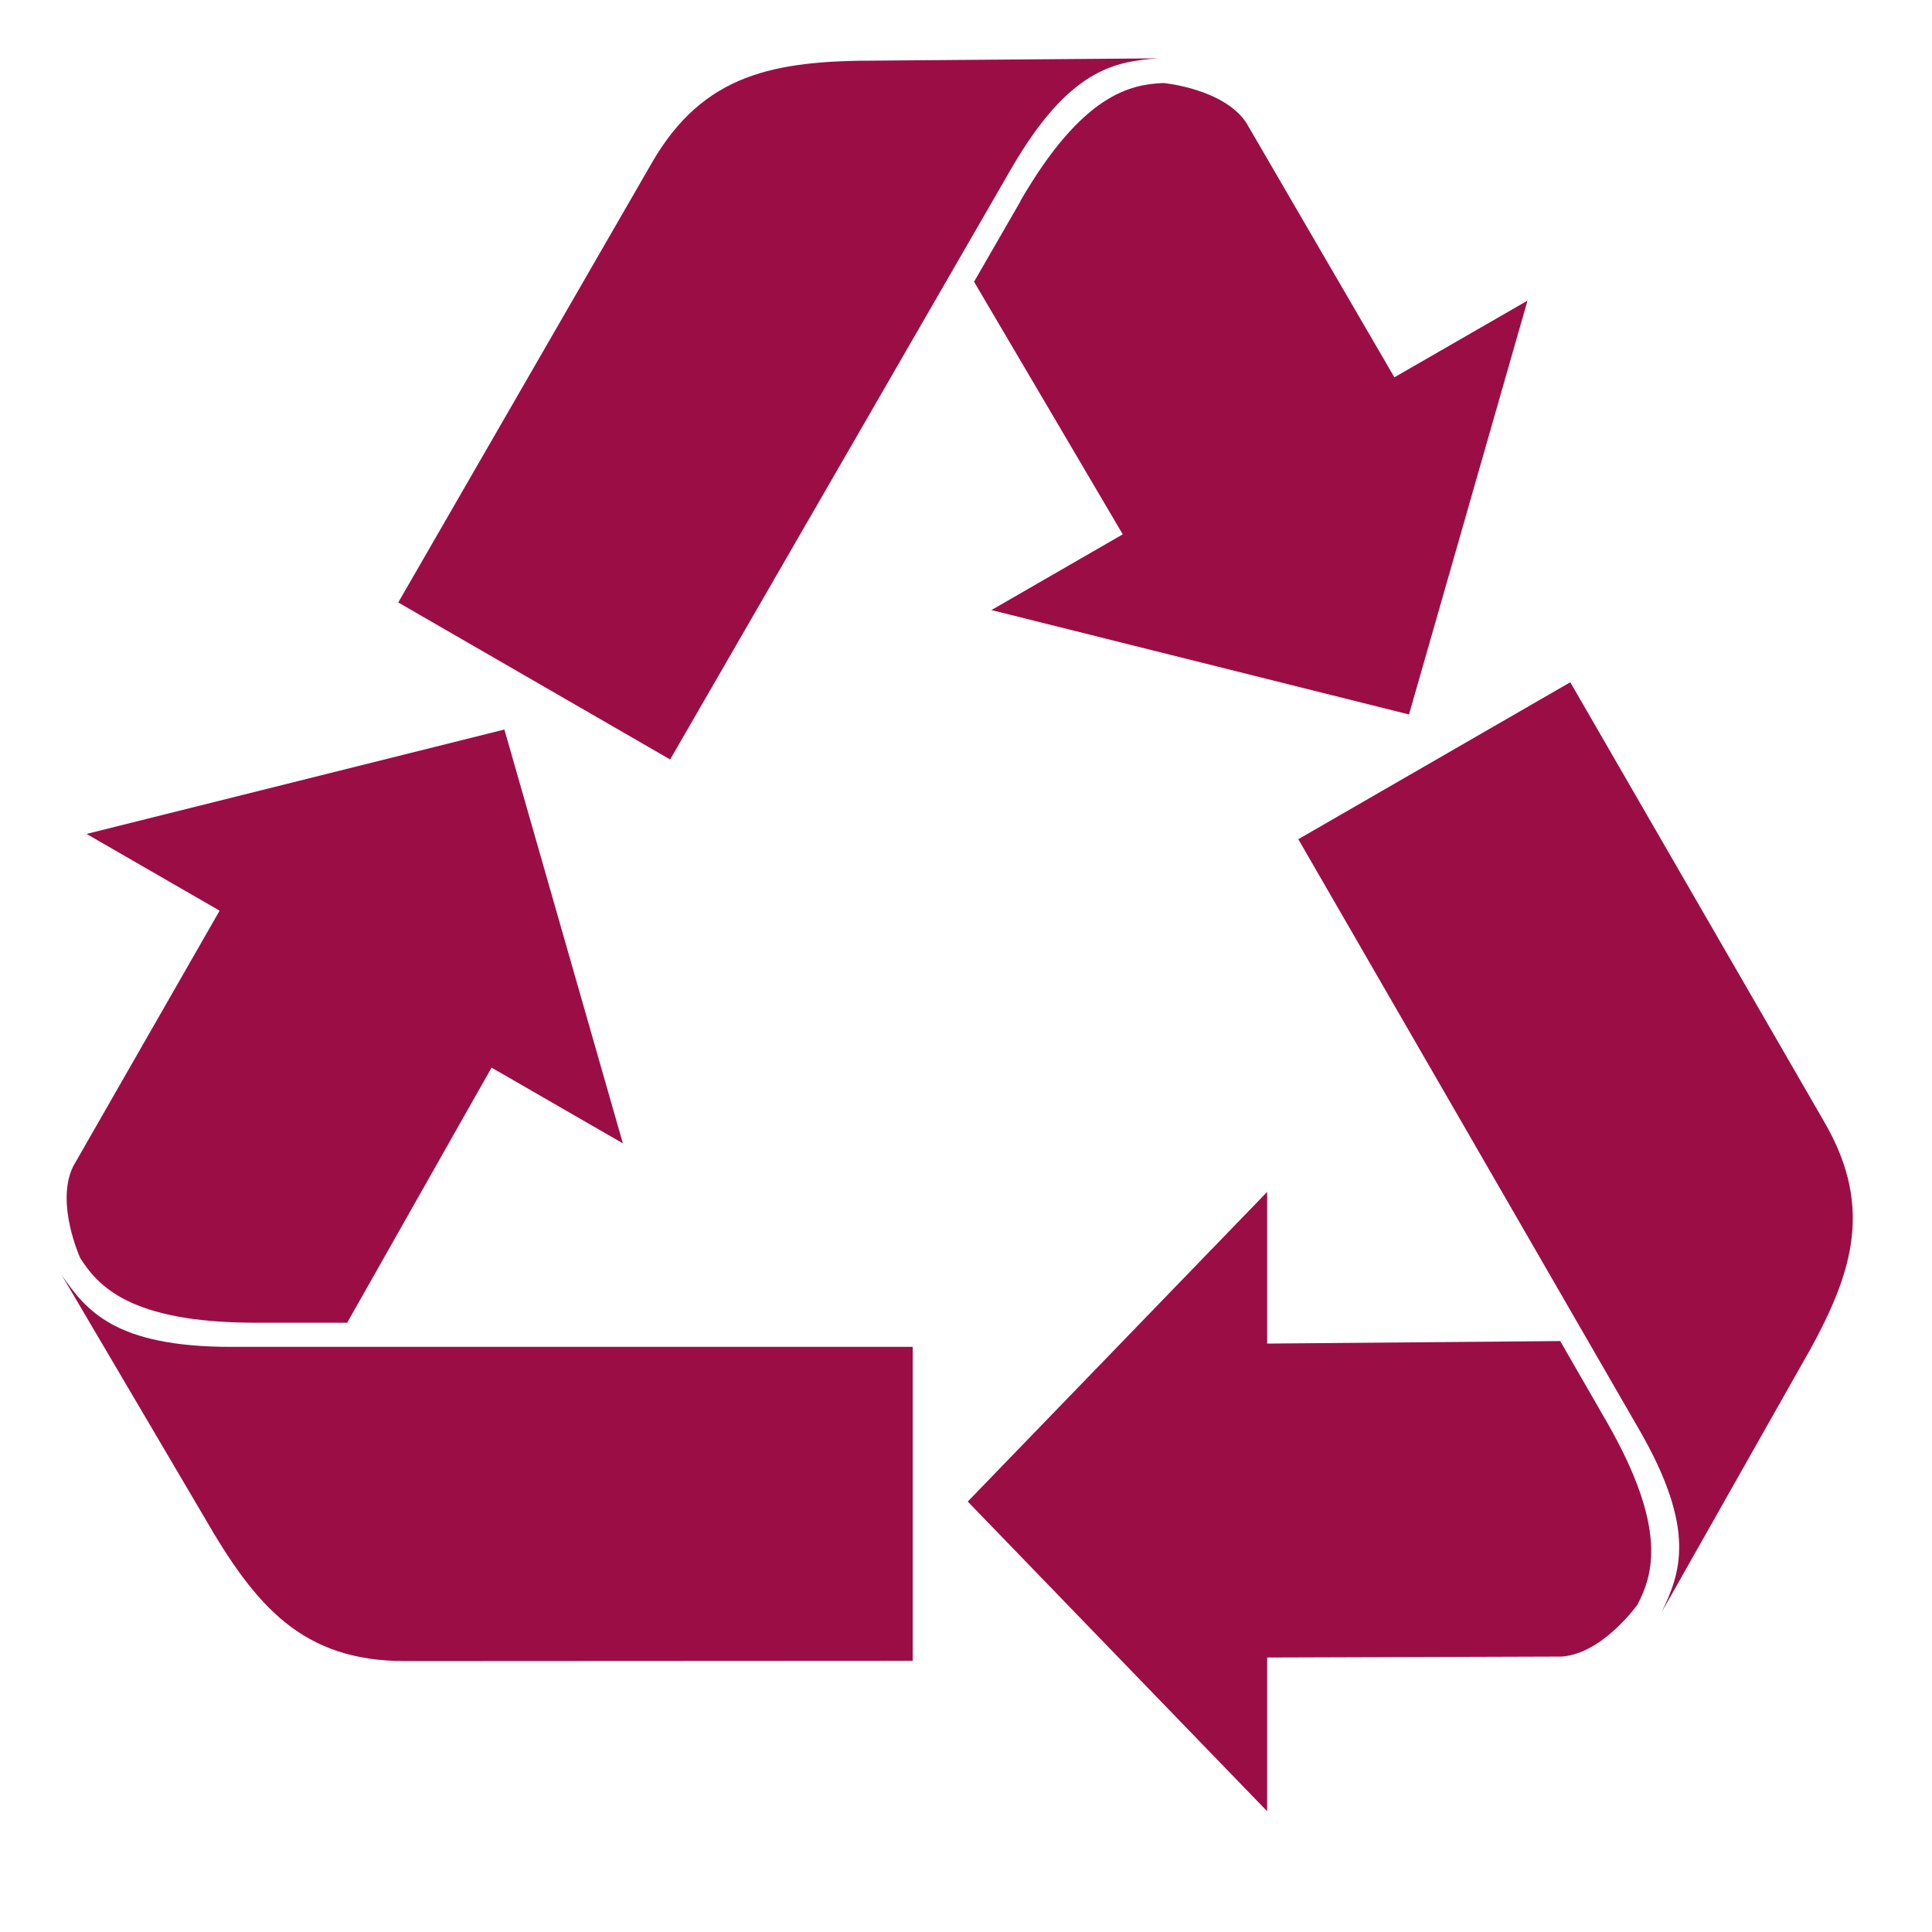 <svg version="1.0" preserveAspectRatio="xMidYMid meet" height="40" viewBox="0 0 30 30" zoomAndPan="magnify" width="40" xmlns:xlink="http://www.w3.org/1999/xlink" xmlns="http://www.w3.org/2000/svg"><defs><clipPath id="8af17fb835"><path clip-rule="nonzero" d="M 15 18 L 26 18 L 26 28.449 L 15 28.449 Z M 15 18"></path></clipPath><clipPath id="f7500662b7"><path clip-rule="nonzero" d="M 6 0.871 L 18 0.871 L 18 12 L 6 12 Z M 6 0.871"></path></clipPath><clipPath id="5f68ec6e86"><path clip-rule="nonzero" d="M 0.859 19 L 15 19 L 15 26 L 0.859 26 Z M 0.859 19"></path></clipPath></defs><g clip-path="url(#8af17fb835)"><path fill-rule="nonzero" fill-opacity="1" d="M 24.949 22.078 C 24.914 22.016 24.637 21.535 24.227 20.824 L 19.676 20.863 L 19.676 18.508 L 15.027 23.316 L 19.676 28.125 L 19.676 25.738 L 24.25 25.723 C 24.883 25.68 25.426 24.918 25.426 24.918 C 25.66 24.465 25.91 23.75 24.949 22.078 Z M 24.949 22.078" fill="#9b0e45"></path></g><path fill-rule="nonzero" fill-opacity="1" d="M 20.16 13.031 C 20.16 13.031 25.297 21.926 25.453 22.199 C 26.355 23.762 26.09 24.434 25.801 25.035 L 27.953 21.23 C 28.75 19.852 29.125 18.797 28.328 17.422 L 24.383 10.594 Z M 20.16 13.031" fill="#9b0e45"></path><path fill-rule="nonzero" fill-opacity="1" d="M 15.848 3.121 C 15.812 3.184 15.535 3.664 15.125 4.375 L 17.434 8.297 L 15.395 9.473 L 21.879 11.094 L 23.719 4.668 L 21.652 5.859 L 19.352 1.906 C 19 1.375 18.066 1.289 18.066 1.289 C 17.555 1.312 16.812 1.453 15.844 3.121 Z M 15.848 3.121" fill="#9b0e45"></path><g clip-path="url(#f7500662b7)"><path fill-rule="nonzero" fill-opacity="1" d="M 10.406 11.793 C 10.406 11.793 15.543 2.898 15.699 2.625 C 16.602 1.062 17.316 0.957 17.98 0.906 L 13.609 0.941 C 12.02 0.941 10.922 1.145 10.125 2.523 L 6.184 9.355 Z M 10.406 11.793" fill="#9b0e45"></path></g><path fill-rule="nonzero" fill-opacity="1" d="M 3.941 20.539 C 4.012 20.539 4.566 20.539 5.391 20.539 L 7.633 16.578 L 9.672 17.754 L 7.832 11.328 L 1.344 12.949 L 3.41 14.141 L 1.137 18.109 C 0.855 18.68 1.246 19.535 1.246 19.535 C 1.52 19.965 2.016 20.535 3.945 20.539 Z M 3.941 20.539" fill="#9b0e45"></path><g clip-path="url(#5f68ec6e86)"><path fill-rule="nonzero" fill-opacity="1" d="M 14.172 20.914 L 3.586 20.914 C 1.781 20.914 1.336 20.348 0.957 19.797 L 3.176 23.566 C 3.969 24.941 4.695 25.793 6.285 25.793 L 14.172 25.789 Z M 14.172 20.914" fill="#9b0e45"></path></g></svg>